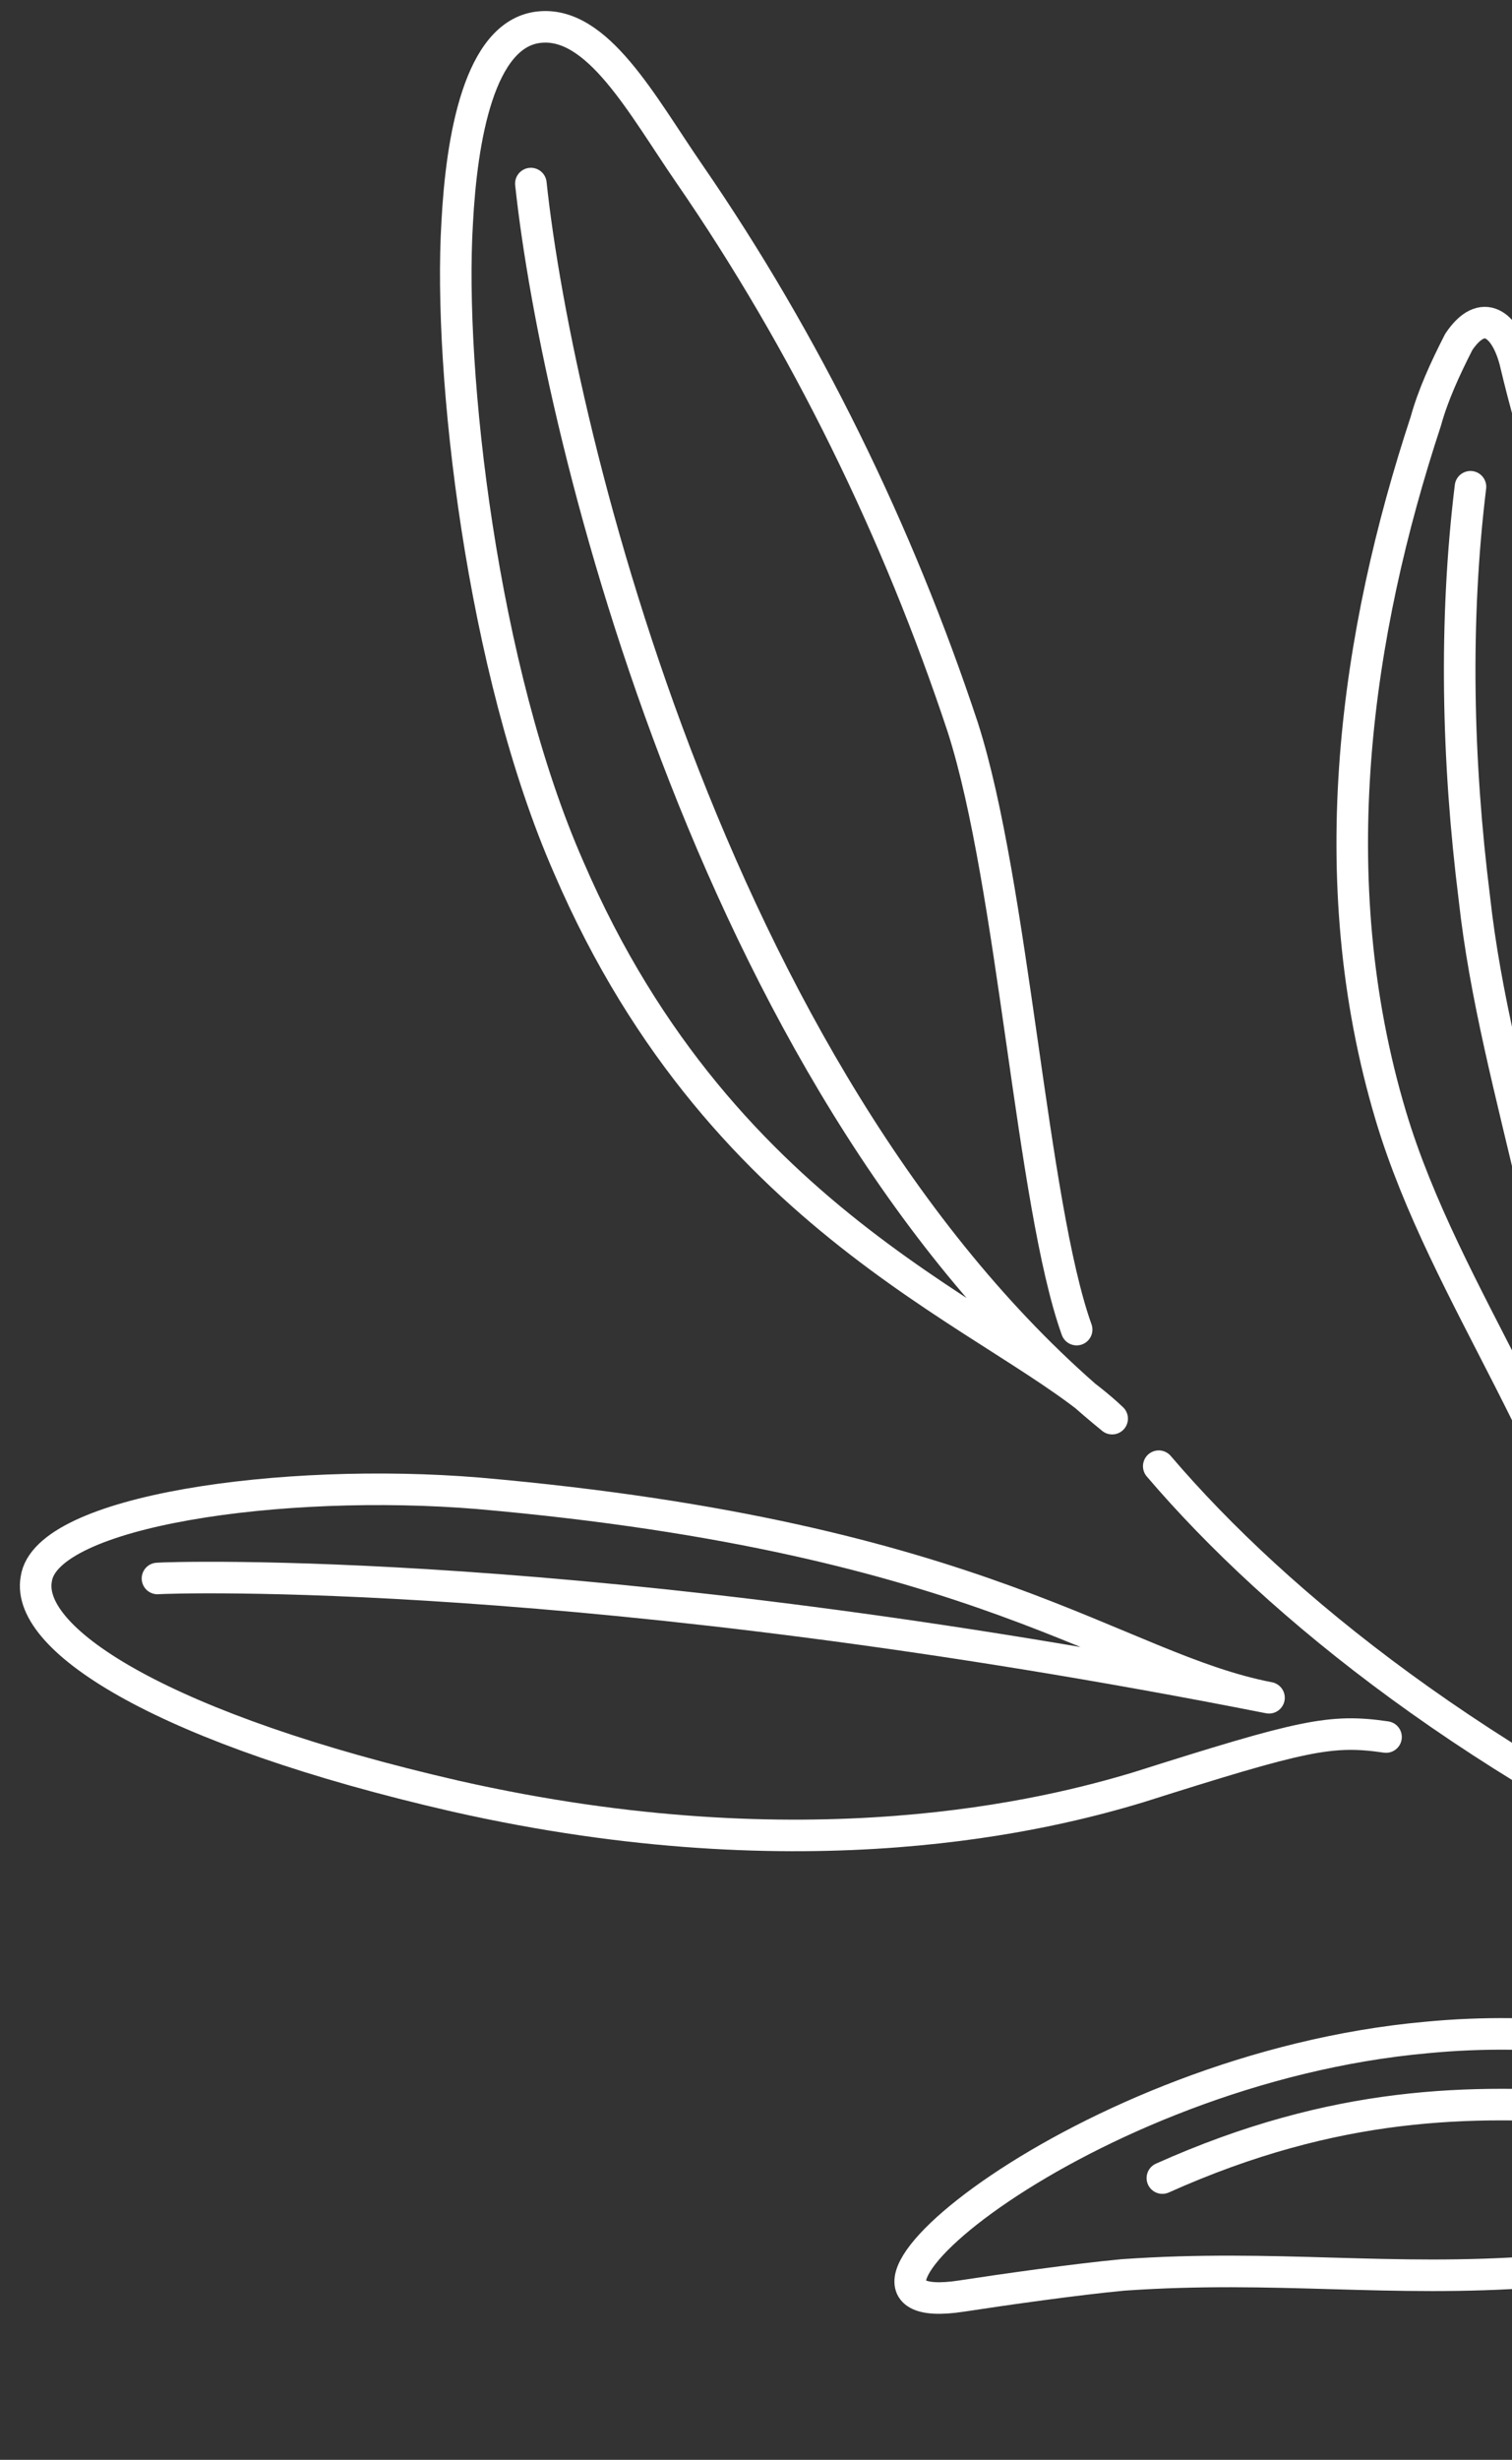 <?xml version="1.0" encoding="utf-8"?>
<!-- Generator: Adobe Illustrator 27.9.1, SVG Export Plug-In . SVG Version: 6.00 Build 0)  -->
<svg version="1.1" id="レイヤー_1" xmlns="http://www.w3.org/2000/svg" xmlns:xlink="http://www.w3.org/1999/xlink" x="0px"
	 y="0px" width="47.9px" height="77.9px" viewBox="0 0 47.9 77.9" style="enable-background:new 0 0 47.9 77.9;"
	 xml:space="preserve">
<rect x="0" y="0" width="47.9" height="77.9" fill="#333333" stroke="none"/>
<style type="text/css">
	.st0{fill:none;stroke:#FFFFFF;stroke-width:1;stroke-linecap:round;stroke-linejoin:round;stroke-miterlimit:3.999;}
</style>
<g id="葉_右2" transform="matrix(0.629, 0.777, -0.777, 0.629, 10.687, -50.06)">
	<path id="パス_280" class="st0" d="M91.4,40.5c11.7-0.3,32.1-7,51.2-29.7"/>
	<path id="パス_281" class="st0" d="M47.3,30.4c6.8,4.4,26.3,13.6,42,10.3c-4.6,0.6-12.3,5.8-24.4,2.4
		c-6.6-1.8-14.6-6.9-18.1-10.1c-2-1.8-4.2-4.3-3.2-5.9c1-1.6,4-1,6.6-0.8c6.5,0.5,13,2,19.1,4.3c4.9,1.9,13.1,7.8,17.1,9.2"/>
	<path id="パス_282" class="st0" d="M73.5,13.3c3,3.1,6.5,5.8,10.2,8.1c5.3,3.4,11.1,4.9,21.5,11.7c-5.6-3.1-12.2-3-17.8-5.3
		c-7.3-3-12.6-8.8-16.4-14.7c-0.5-0.7-0.9-1.5-1.3-2.4c-0.4-1.3,0.5-1.5,1.6-1c2.5,1.2,4.4,1.9,11.7,4.3c8.1,2.6,15.1,6.9,19,13.7
		c2.6,4.4,7.1,7.1,9.4,7.5"/>
	<path id="パス_283" class="st0" d="M74.2,67.4c0.2-0.3,8.2-10.9,25.1-25c-3.8,3.2-9.6,3.8-20.8,15.4c-4.3,4.5-8.2,11-6.7,12.6
		c1.3,1.5,6.3-0.2,13.7-6c9-7.1,12.3-14.3,13.4-17c2-5.1,2.4-5.9,3.7-7.1"/>
	<path id="パス_284" class="st0" d="M109,54.6c3.1-11.7,10.8-13.4,14.1-21.7c-2.9,4.2-8.2,6.2-12.3,12.4
		c-6.1,9.1-5.7,21.4-2.9,16.6c0.7-1.2,1.9-3.2,2.7-4.4c2.8-4,5.5-6.4,8.2-10.3c6.8-9.7,3.5-15.2,10.7-23.5"/>
</g>
</svg>
